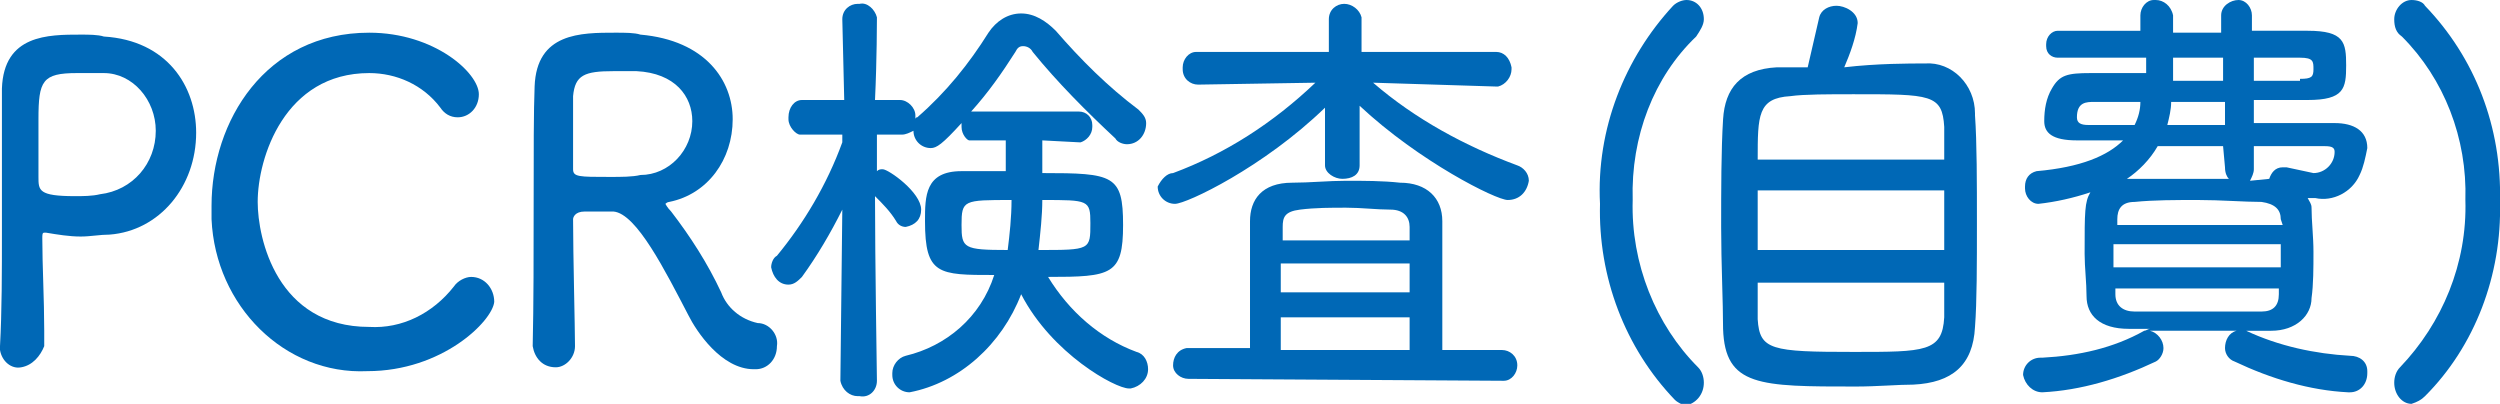 <?xml version="1.0" encoding="utf-8"?>
<!-- Generator: Adobe Illustrator 24.3.0, SVG Export Plug-In . SVG Version: 6.00 Build 0)  -->
<svg version="1.1" id="レイヤー_1" xmlns="http://www.w3.org/2000/svg" xmlns:xlink="http://www.w3.org/1999/xlink" x="0px"
	 y="0px" width="130px" height="21px" viewBox="0 0 130 21" style="enable-background:new 0 0 130 21;" xml:space="preserve">
<style type="text/css">
	.st0{fill:#0068B6;}
</style>
<g id="レイヤー_2_1_">
	<g id="TOP画像">
		<g>
			<path class="st0" d="M1.1,19.1c-0.5,0.1-1-0.3-1.1-0.9c0,0,0-0.1,0-0.1V18c0.1-1.8,0.1-3.9,0.1-5.9c0-2.2,0-4.4,0-5.9
				c0-0.7,0-1.2,0-1.6c0.1-2.8,2.4-2.8,4.1-2.8c0.4,0,0.9,0,1.2,0.1c3.3,0.2,4.8,2.6,4.8,5c0,2.8-1.9,5.1-4.5,5.3
				c-0.5,0-1,0.1-1.5,0.1c-0.6,0-1.2-0.1-1.8-0.2c0,0-0.1,0-0.1,0c-0.1,0-0.1,0.1-0.1,0.3c0,1.4,0.1,3.2,0.1,4.8V18
				C2.1,18.5,1.7,19,1.1,19.1C1.1,19.1,1.1,19.1,1.1,19.1z M8.1,6.8c0-1.6-1.2-3-2.7-3c-0.1,0-0.2,0-0.3,0H4c-1.8,0-2,0.4-2,2.4
				c0,0.9,0,2.1,0,3c0,0.7,0,1,1.9,1c0.4,0,0.9,0,1.3-0.1C6.9,9.9,8.1,8.5,8.1,6.8z"/>
			<path class="st0" d="M19.1,19.3c-4.3,0.2-7.9-3.4-8.1-7.9c0-0.2,0-0.5,0-0.7c0-4.4,2.8-9,8.2-9c3.4,0,5.7,2.1,5.7,3.2
				c0,0.7-0.5,1.2-1.1,1.2c-0.4,0-0.7-0.2-0.9-0.5c-0.9-1.2-2.3-1.8-3.7-1.8c-4.4,0-5.8,4.4-5.8,6.7c0,1.9,1,6.5,5.8,6.5
				c1.7,0.1,3.3-0.7,4.4-2.1c0.2-0.3,0.6-0.5,0.9-0.5c0.7,0,1.2,0.6,1.2,1.3C25.6,16.7,23,19.3,19.1,19.3z"/>
			<path class="st0" d="M27.7,18c0.1-4.3,0-11.1,0.1-13.5c0.1-2.8,2.4-2.8,4.2-2.8c0.5,0,1,0,1.3,0.1c3.4,0.3,4.8,2.4,4.8,4.4
				c0,2.1-1.3,3.9-3.3,4.3c-0.1,0-0.2,0.1-0.2,0.1s0.1,0.2,0.3,0.4c1,1.3,1.9,2.7,2.6,4.2c0.3,0.8,1,1.4,1.9,1.6
				c0.6,0,1.1,0.6,1,1.2c0,0.7-0.5,1.2-1.1,1.2c0,0-0.1,0-0.1,0c-1.7,0-3-2-3.4-2.8c-1.2-2.3-2.7-5.3-3.9-5.4c-0.3,0-1,0-1.5,0
				c-0.5,0-0.6,0.3-0.6,0.4c0,1.8,0.1,5.7,0.1,6.6c0,0.6-0.5,1.1-1,1.1c0,0,0,0,0,0C28.2,19.1,27.8,18.6,27.7,18
				C27.7,18.1,27.7,18,27.7,18L27.7,18z M33.1,3.7c-0.3,0-0.7,0-1.2,0c-1.5,0-2,0.2-2.1,1.3c0,0.6,0,2.4,0,3.8
				c0,0.4,0.3,0.4,1.9,0.4c0.6,0,1.2,0,1.6-0.1C34.8,9.1,36,7.8,36,6.3C36,5,35.1,3.8,33.1,3.7z"/>
			<path class="st0" d="M54.2,7.3c0,0.4,0,1,0,1.7c3.7,0,4.2,0.1,4.2,2.7s-0.6,2.7-3.9,2.7c1.1,1.8,2.7,3.2,4.6,3.9
				c0.4,0.1,0.6,0.5,0.6,0.9c0,0.5-0.4,0.9-0.9,1c0,0,0,0-0.1,0c-0.7,0-4-1.8-5.6-4.9c-1,2.6-3.2,4.6-5.8,5.1
				c-0.5,0-0.9-0.4-0.9-0.9c0,0,0,0,0-0.1c0-0.4,0.3-0.8,0.7-0.9c2.1-0.5,3.9-2,4.6-4.2c-2.9,0-3.6,0-3.6-2.8c0-1.3,0-2.6,1.9-2.6
				c0.7,0,1.5,0,2.3,0V7.3h-1.9C50.3,7.3,50,7,50,6.6c0,0,0,0,0,0c0-0.1,0-0.1,0-0.2c-1,1.1-1.3,1.3-1.6,1.3c-0.5,0-0.9-0.4-0.9-0.9
				C47.3,6.9,47.1,7,46.9,7l-1.3,0v1.9c0.1-0.1,0.2-0.1,0.3-0.1c0.3,0,2,1.2,2,2.1c0,0.5-0.3,0.8-0.8,0.9c-0.2,0-0.4-0.1-0.5-0.3
				c-0.3-0.5-0.7-0.9-1.1-1.3c0,3.1,0.1,9.6,0.1,9.6c0,0.5-0.4,0.9-0.9,0.8c0,0,0,0-0.1,0c-0.4,0-0.8-0.3-0.9-0.8c0,0,0,0,0,0
				l0.1-8.9c-0.6,1.2-1.3,2.4-2.1,3.5c-0.2,0.2-0.4,0.4-0.7,0.4c-0.5,0-0.8-0.4-0.9-0.9c0-0.2,0.1-0.5,0.3-0.6
				c1.4-1.7,2.6-3.7,3.4-5.9V7h-2.2l0,0C41.4,7,41,6.6,41,6.2c0,0,0,0,0-0.1c0-0.5,0.3-0.9,0.7-0.9c0,0,0,0,0,0h2.2l-0.1-4.2l0,0
				c0-0.5,0.4-0.8,0.8-0.8c0,0,0.1,0,0.1,0c0.4-0.1,0.8,0.3,0.9,0.7c0,0,0,0,0,0.1l0,0c0,0,0,2.1-0.1,4.2h1.3c0.4,0,0.8,0.4,0.8,0.8
				c0,0,0,0,0,0.1v0.1c0,0,0-0.1,0.1-0.1c1.5-1.3,2.7-2.8,3.7-4.4c0.4-0.6,1-1,1.7-1c0.7,0,1.3,0.4,1.8,0.9c1.3,1.5,2.7,2.9,4.3,4.1
				c0.2,0.2,0.4,0.4,0.4,0.7c0,0.6-0.4,1.1-1,1.1c-0.2,0-0.5-0.1-0.6-0.3c-1.5-1.4-3-2.9-4.3-4.5c-0.1-0.2-0.3-0.3-0.5-0.3
				c-0.2,0-0.3,0.1-0.4,0.3c-0.7,1.1-1.4,2.1-2.3,3.1c0.1,0,0.1,0,0.2,0h5.4c0.4,0,0.7,0.3,0.7,0.7c0,0,0,0.1,0,0.1
				c0,0.4-0.3,0.7-0.6,0.8c0,0,0,0-0.1,0L54.2,7.3z M50,11.7c0,1.2,0.1,1.3,2.4,1.3c0.1-0.8,0.2-1.7,0.2-2.6
				C50.1,10.4,50,10.4,50,11.7z M54,13c2.7,0,2.7,0,2.7-1.4c0-1.2-0.1-1.2-2.5-1.2C54.2,11.2,54.1,12.1,54,13z"/>
			<path class="st0" d="M71.4,4.3c2.2,1.9,4.8,3.3,7.5,4.3c0.3,0.1,0.6,0.4,0.6,0.8c-0.1,0.6-0.5,1-1.1,1c-0.6,0-4.6-2-7.7-4.9v3.1
				l0,0c0,0.5-0.4,0.7-0.9,0.7c-0.4,0-0.9-0.3-0.9-0.7l0,0v-3c-3.2,3.1-7.2,5-7.8,5c-0.5,0-0.9-0.4-0.9-0.9C60.4,9.3,60.7,9,61,9
				c2.7-1,5.2-2.6,7.4-4.7l-6.1,0.1c-0.4,0-0.8-0.3-0.8-0.8c0,0,0,0,0-0.1c0-0.4,0.3-0.8,0.7-0.8c0,0,0,0,0,0h6.9V1l0,0
				c0-0.5,0.4-0.8,0.8-0.8c0,0,0,0,0,0c0.4,0,0.8,0.3,0.9,0.7c0,0,0,0,0,0.1l0,0v1.7h7c0.4,0,0.7,0.3,0.8,0.8c0,0,0,0,0,0.1
				c0,0.4-0.3,0.8-0.7,0.9c0,0,0,0-0.1,0L71.4,4.3z M61.8,19.7c-0.4,0-0.8-0.3-0.8-0.7c0-0.4,0.2-0.8,0.7-0.9c0.1,0,0.1,0,0.2,0h3.1
				c0-2,0-5.4,0-6.6c0-1.1,0.6-2,2.2-2c0.9,0,1.9-0.1,2.8-0.1c0.9,0,1.9,0,2.8,0.1c1.4,0,2.2,0.8,2.2,2s0,4.7,0,6.7h3.1
				c0.4,0,0.8,0.3,0.8,0.8c0,0,0,0,0,0c0,0.4-0.3,0.8-0.7,0.8c0,0-0.1,0-0.1,0L61.8,19.7z M66.6,13.7v1.5h6.7c0-0.5,0-1.1,0-1.5
				H66.6z M73.3,16.5h-6.7v1.7h6.7L73.3,16.5z M73.3,12.5c0-0.3,0-0.5,0-0.7c0-0.5-0.3-0.9-1-0.9s-1.5-0.1-2.3-0.1
				c-0.8,0-1.6,0-2.4,0.1s-0.9,0.4-0.9,0.9c0,0.2,0,0.4,0,0.7H73.3z"/>
			<path class="st0" d="M87.1,20.8c-2.6-2.7-4-6.4-3.9-10.2C83,6.7,84.5,3,87,0.3C87.2,0.1,87.5,0,87.7,0c0.5,0,0.9,0.4,0.9,1
				c0,0.3-0.2,0.6-0.4,0.9C86,4,84.8,7.1,84.9,10.4c-0.1,3.3,1.2,6.5,3.4,8.7c0.2,0.2,0.3,0.5,0.3,0.8c0,0.6-0.4,1.1-1,1.2
				C87.4,21,87.2,20.9,87.1,20.8z"/>
			<path class="st0" d="M100.1,3.3c1.4-0.1,2.6,1.1,2.6,2.6c0,0,0,0,0,0.1c0.1,1.4,0.1,3.5,0.1,5.6s0,4.1-0.1,5.4
				c-0.1,2-1.2,2.9-3.2,3c-0.8,0-1.9,0.1-3,0.1c-5,0-6.8,0-6.9-3c0-1.4-0.1-3.4-0.1-5.3s0-4,0.1-5.6s0.9-2.6,2.8-2.7
				c0.4,0,0.9,0,1.6,0c0.2-0.9,0.4-1.7,0.6-2.6c0.1-0.4,0.5-0.6,0.9-0.6s1.1,0.3,1.1,0.9c-0.1,0.8-0.4,1.6-0.7,2.3
				C97.6,3.3,99.3,3.3,100.1,3.3z M101.1,9.9h-9.7V13h9.7L101.1,9.9z M101.1,8.2c0-0.6,0-1.2,0-1.6c-0.1-1.7-0.7-1.7-4.7-1.7
				c-1.3,0-2.6,0-3.3,0.1c-1.7,0.1-1.7,1-1.7,3.3H101.1z M91.4,14.7c0,0.7,0,1.4,0,1.9c0.1,1.6,0.7,1.7,5,1.7c3.7,0,4.6,0,4.7-1.8
				c0-0.5,0-1.1,0-1.8L91.4,14.7z"/>
			<path class="st0" d="M117.2,5.3v1.1h4.2c1,0,1.7,0.4,1.7,1.3c-0.1,0.5-0.2,1-0.4,1.4c-0.4,0.9-1.4,1.4-2.3,1.2H120
				c0.1,0.2,0.2,0.3,0.2,0.5c0,0.7,0.1,1.5,0.1,2.3s0,1.7-0.1,2.4c0,0.9-0.8,1.7-2.1,1.7c-0.4,0-0.9,0-1.3,0
				c1.7,0.8,3.6,1.2,5.4,1.3c0.5,0,0.9,0.3,0.9,0.8c0,0,0,0,0,0.1c0,0.6-0.4,1-0.9,1c0,0,0,0-0.1,0c-2-0.1-4-0.7-5.9-1.6
				c-0.3-0.1-0.5-0.4-0.5-0.7c0-0.4,0.2-0.8,0.6-0.9h-2.3h-2.2c0.4,0.1,0.7,0.5,0.7,0.9c0,0.3-0.2,0.6-0.4,0.7
				c-1.9,0.9-3.9,1.5-5.9,1.6c-0.5,0-0.9-0.4-1-0.9c0-0.5,0.4-0.9,0.9-0.9c0,0,0.1,0,0.1,0c1.9-0.1,3.7-0.5,5.3-1.4
				c0.1,0,0.2-0.1,0.3-0.1c-0.4,0-0.7,0-1.1,0c-1.5,0-2.2-0.7-2.2-1.7c0-0.7-0.1-1.5-0.1-2.2c0-2.2,0-2.7,0.3-3.2
				c-0.9,0.3-1.8,0.5-2.7,0.6c-0.4,0-0.7-0.4-0.7-0.8c0,0,0,0,0-0.1c0-0.4,0.2-0.7,0.6-0.8c2.3-0.2,3.7-0.8,4.5-1.6h-2.4
				c-1.3,0-1.7-0.4-1.7-1c0-0.6,0.1-1.2,0.4-1.7c0.4-0.7,0.8-0.8,2-0.8h2.9V3H107c-0.3,0-0.6-0.2-0.6-0.6c0,0,0,0,0-0.1
				c0-0.4,0.3-0.7,0.6-0.7c0,0,0,0,0,0h4.3V0.8v0c0-0.4,0.3-0.8,0.7-0.8c0,0,0,0,0.1,0c0.4,0,0.8,0.3,0.9,0.8c0,0,0,0,0,0.1
				c0,0.3,0,0.5,0,0.8h2.5V0.8c0-0.5,0.5-0.8,0.9-0.8c0.4,0,0.7,0.4,0.7,0.8v0.8h2.9c1.9,0,2,0.6,2,1.8s-0.1,1.8-2,1.8H117.2z
				 M108.9,5.3c-0.4,0-0.9,0-0.9,0.8c0,0.3,0.2,0.4,0.6,0.4c0.6,0,1.4,0,2.4,0c0.2-0.4,0.3-0.8,0.3-1.2L108.9,5.3z M118.6,12.7h-8.7
				v1.2h8.7V12.7z M110,15v0.3c0,0.6,0.4,0.9,1,0.9c1,0,2.1,0,3.3,0c1.2,0,2.3,0,3.3,0c0.6,0,0.9-0.3,0.9-0.9c0-0.1,0-0.2,0-0.3H110
				z M118.6,11.4c0-0.5-0.3-0.8-1-0.9c-0.9,0-2.1-0.1-3.3-0.1c-1.2,0-2.3,0-3.3,0.1c-0.7,0-0.9,0.4-0.9,0.9v0.3h8.6L118.6,11.4z
				 M115.6,7.6h-3.4c-0.4,0.7-1,1.3-1.6,1.7h0.1c0.9,0,2,0,3,0c0.7,0,1.4,0,2.2,0c-0.1-0.1-0.2-0.3-0.2-0.6L115.6,7.6z M115.6,5.3
				h-2.7c0,0.4-0.1,0.8-0.2,1.2h3V5.3z M115.6,3H113c0,0.4,0,0.8,0,1.2h2.6L115.6,3z M118,9.3c0.1-0.3,0.3-0.6,0.7-0.6h0.2
				c0.5,0.1,0.9,0.2,1.4,0.3c0.6,0,1.1-0.5,1.1-1.1c0-0.2-0.1-0.3-0.5-0.3h-3.7v1.2c0,0.2-0.1,0.4-0.2,0.6L118,9.3z M119.6,4.1
				c0.6,0,0.7-0.1,0.7-0.5s0-0.6-0.7-0.6h-2.4v1.2H119.6z"/>
			<path class="st0" d="M125.4,21c-0.5,0-0.9-0.5-0.9-1.1c0-0.3,0.1-0.6,0.3-0.8c2.2-2.3,3.5-5.4,3.4-8.7c0.1-3.2-1.1-6.3-3.3-8.5
				c-0.3-0.2-0.4-0.5-0.4-0.9c0-0.5,0.4-1,0.9-1c0.3,0,0.6,0.1,0.7,0.3c2.6,2.7,4,6.3,3.9,10.2c0.1,3.8-1.3,7.5-3.9,10.1
				C125.9,20.8,125.7,20.9,125.4,21z"/>
		</g>
	</g>
</g>
</svg>
